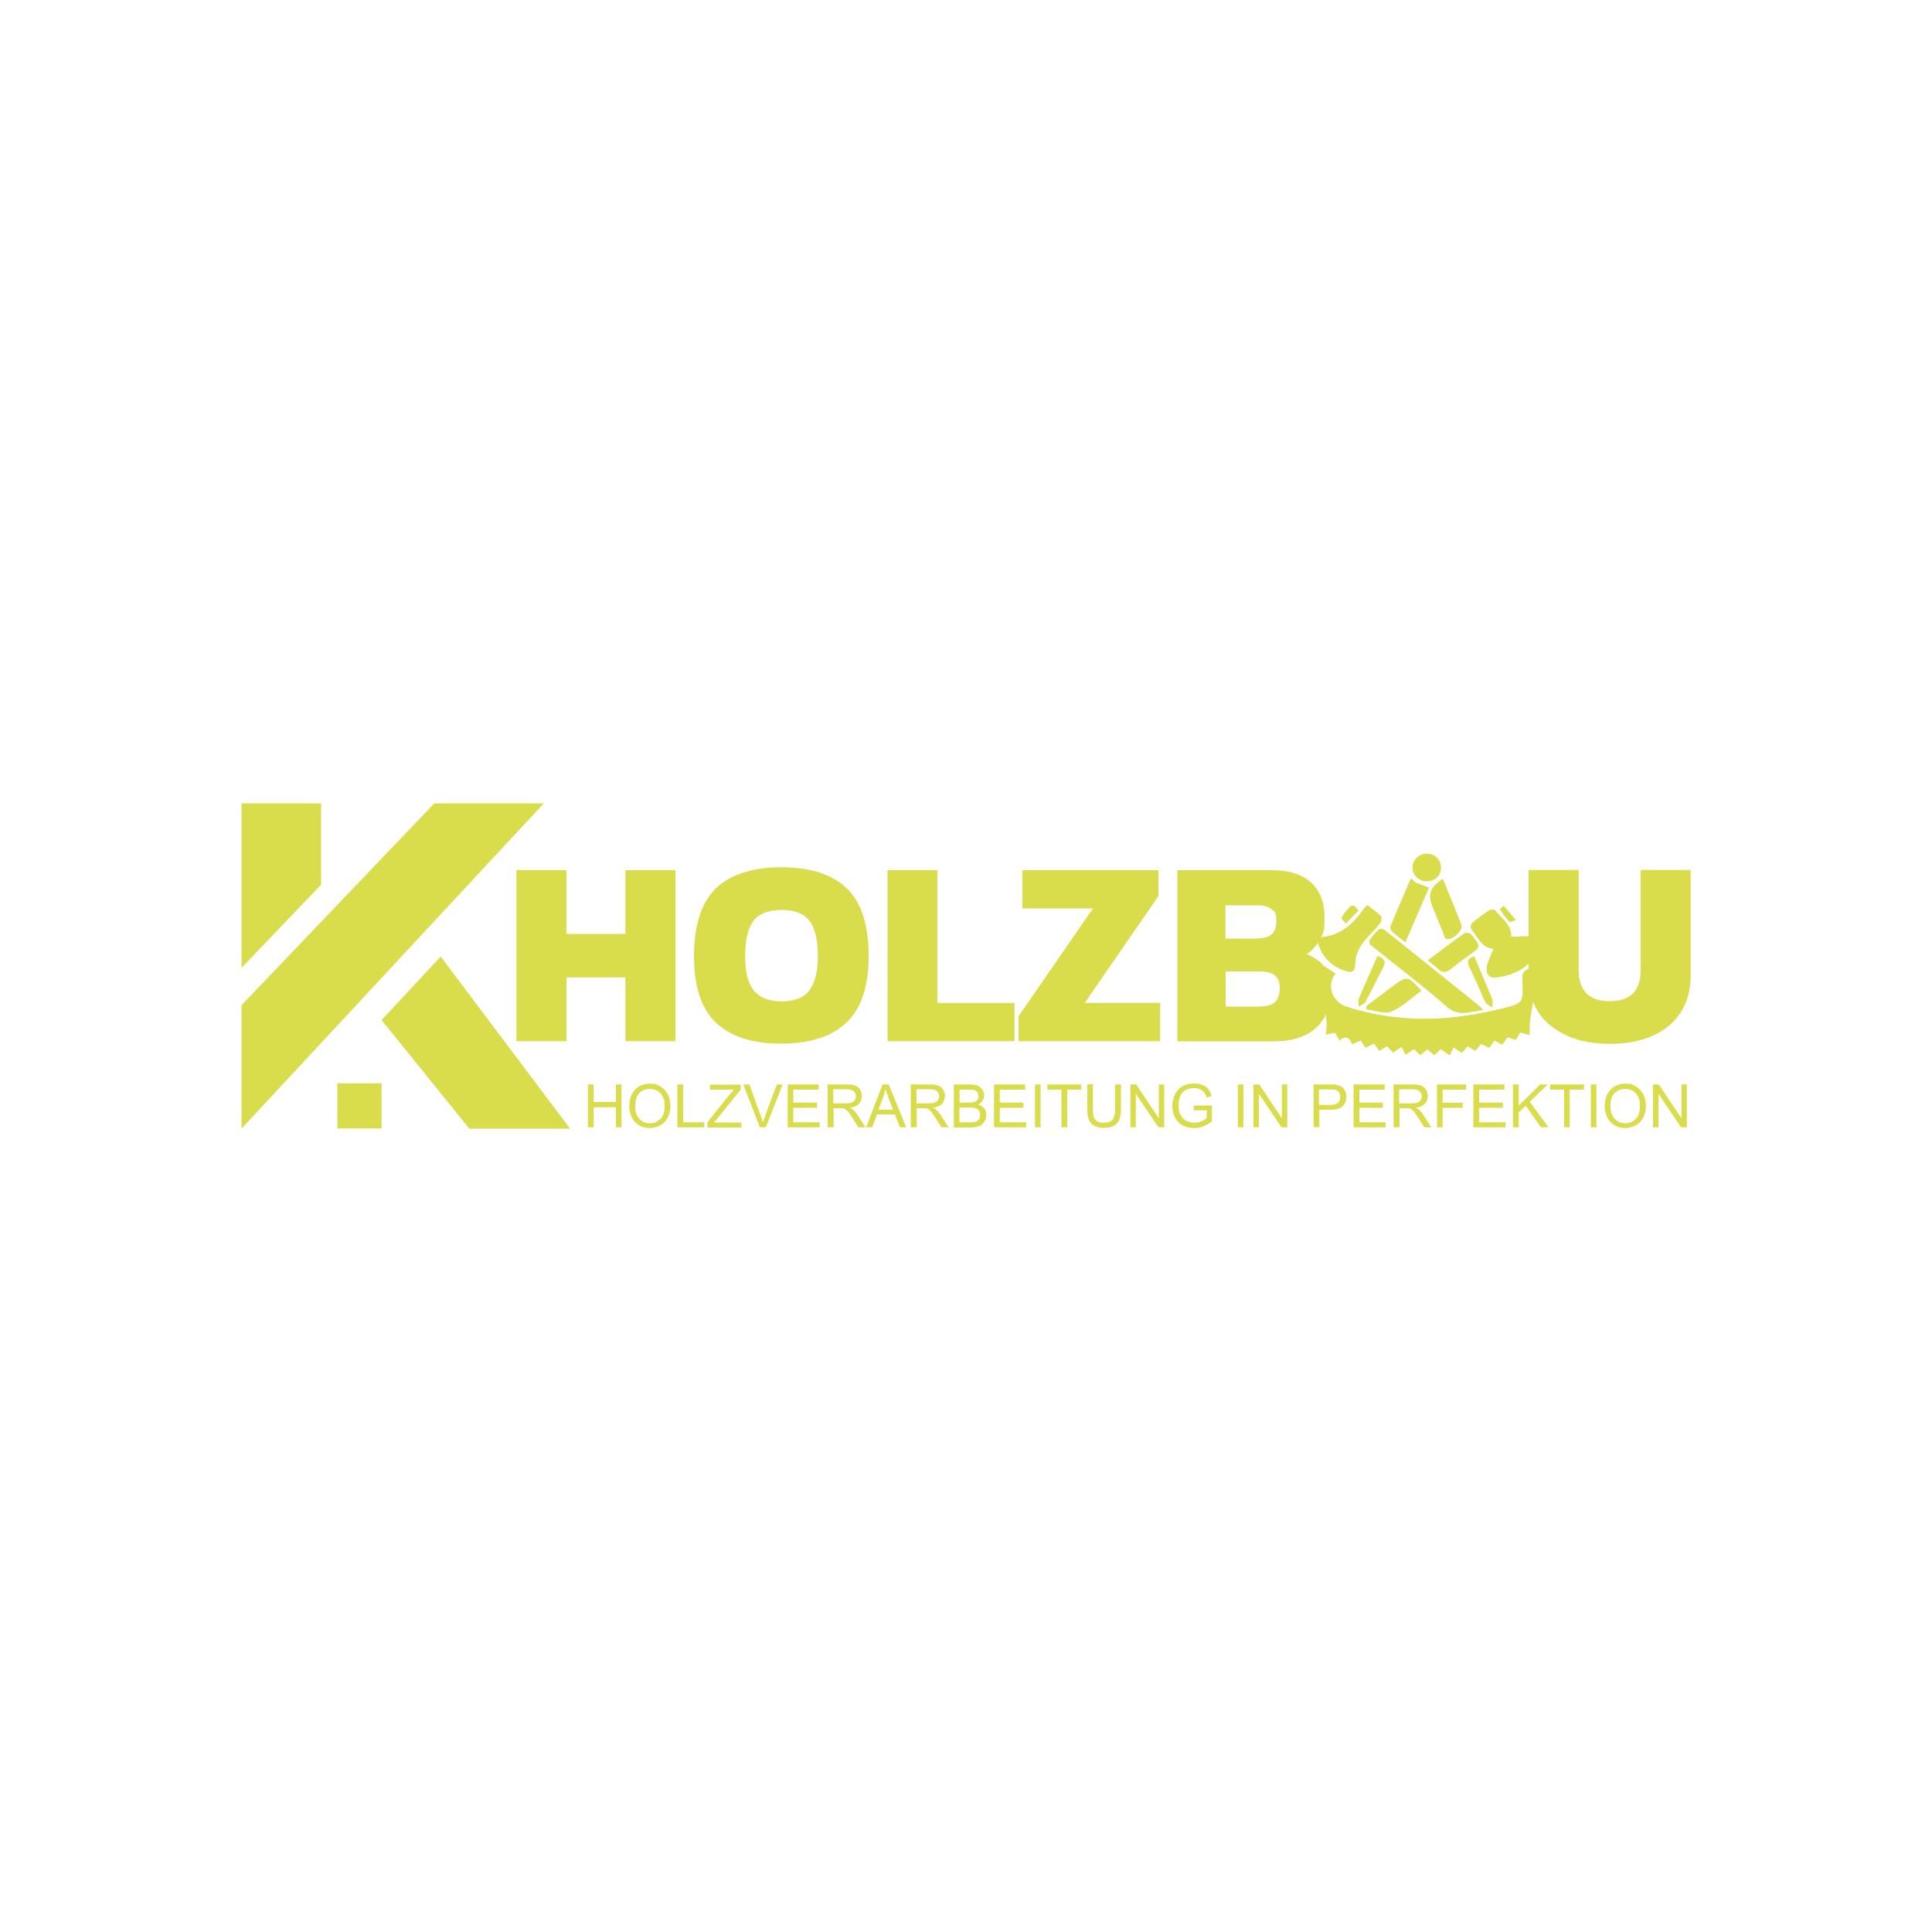 <?xml version="1.0" encoding="UTF-8"?>
<svg xmlns="http://www.w3.org/2000/svg" version="1.1" viewBox="0 0 1000 1000">
  <defs>
    <style>
      .cls-1, .cls-2 {
        fill: #d9dd4b;
      }

      .cls-2 {
        fill-rule: evenodd;
      }
    </style>
  </defs>
  <!-- Generator: Adobe Illustrator 28.7.1, SVG Export Plug-In . SVG Version: 1.2.0 Build 142)  -->
  <g>
    <g id="Ebene_1">
      <g>
        <polygon class="cls-1" points="267.3 450.4 293.2 450.4 293.2 483.4 323.7 483.4 323.7 450.4 349.6 450.4 349.6 538.9 323.7 538.9 323.7 505.9 293.2 505.9 293.2 538.9 267.3 538.9 267.3 450.4"></polygon>
        <path class="cls-1" d="M418.8,512.7h0c3-3.7,4.5-9.6,4.5-17.8s-1.5-14.8-4.4-18.4c-2.9-3.7-7.8-5.5-14.4-5.5s-11.5,1.8-14.4,5.5c-2.9,3.7-4.4,9.8-4.4,18.4s1.5,14.1,4.5,17.8c3,3.7,7.8,5.6,14.4,5.6s11.4-1.9,14.4-5.6M370.6,529.4c-7.6-7.3-11.4-18.8-11.4-34.5s3.8-27.8,11.3-35.1c7.6-7.2,18.9-10.9,33.9-10.9s26.3,3.6,33.9,10.9c7.6,7.3,11.3,19,11.3,35s-3.8,27.1-11.4,34.4c-7.6,7.3-18.9,11-33.8,11s-26.2-3.6-33.8-10.9"></path>
        <polygon class="cls-1" points="459.4 450.4 485.2 450.4 485.2 519.1 525.1 519.1 525.1 538.9 459.4 538.9 459.4 450.4"></polygon>
        <polygon class="cls-1" points="527.2 526 565.7 470.2 529.2 470.2 529.2 450.4 599.6 450.4 599.6 463.8 561.5 519.1 600.5 519.1 600.5 538.9 527.2 538.9 527.2 526"></polygon>
        <path class="cls-1" d="M652.2,520.9h0c3.5,0,6.1-.7,7.7-2.2,1.7-1.5,2.5-3.9,2.5-7.3s-.8-5.1-2.5-6.5c-1.7-1.4-4.4-2.1-8.2-2.1h-17.3v18.2h17.9ZM651.1,485.7h0c6.3,0,9.5-2.8,9.5-8.5s-.8-5.1-2.4-6.5c-1.6-1.4-4.2-2.1-7.8-2.1h-16.1v17.2h16.8ZM609.4,450.4h48.7c8.9,0,15.7,2.1,20.4,6.3,4.7,4.2,7.1,10.3,7.1,18.2s-.8,8.2-2.5,11.4c-1.7,3.2-3.9,5.7-6.7,7.6,4.1,1.6,7.2,3.9,9.3,6.7,2.1,2.8,3.1,6.9,3.1,12.1,0,8.3-2.6,14.8-7.7,19.4-5.1,4.6-12.4,6.9-21.9,6.9h-49.8v-88.6Z"></path>
        <path class="cls-1" d="M802.7,531c-7.7-6.2-11.5-14.9-11.5-26.2v-54.5h25.9v51.7c0,10.8,5.4,16.2,16.1,16.2s16-5.4,16-16.2v-51.7h25.9v54.5c0,7.5-1.7,13.9-5.2,19.3-3.5,5.3-8.4,9.4-14.7,12.1-6.3,2.8-13.6,4.1-21.9,4.1-12.7,0-22.8-3.1-30.5-9.3"></path>
        <polygon class="cls-1" points="125 520.3 224.8 415.8 281.5 415.8 125 584.2 125 520.3"></polygon>
        <polygon class="cls-1" points="125 415.8 166.2 415.8 166.2 457.9 125 501 125 415.8"></polygon>
        <rect class="cls-1" x="174.6" y="560.7" width="22.9" height="23.4"></rect>
        <polygon class="cls-1" points="228.1 495.1 295.1 584.2 242.9 584.2 197.5 528 228.1 495.1"></polygon>
        <path class="cls-1" d="M784.6,476.3h0c-2.5-2.9-4.4-5.2-6.3-7.4-.7.6-2,1.7-1.9,1.8,1.5,2.2,3.1,4.4,4.9,6.3.3.3,1.7-.4,3.3-.8M703.1,471.3h0c-1-1.2-1.5-2-2.2-2.4-.5-.3-1.6-.1-2,.3-1.6,1.8-3.3,3.7-4.5,5.8-.2.4,1.4,1.9,2.2,2.9,2.1-2.2,4.2-4.3,6.5-6.6M763.1,495.1h0c-3.4,1-3.9,2.7-2.5,5.4,1.9,4,3.7,8,5.5,12.1,1,2.1,1.7,4.4,2.9,6.3.7,1.1,2.2,1.7,3.3,2.5,0-1.3.5-2.6.1-3.8-.7-2.5-1.9-4.8-2.9-7.2-2.1-5.1-4.3-10.2-6.4-15.3M713,494.9h0c-3.3,7.6-6.6,14.9-9.7,22.3-.4,1.1,0,2.5,0,3.7,1.1-.7,2.8-1.2,3.3-2.2,3.2-5.9,6.1-12,9.3-18,1.6-3,.6-4.6-2.9-5.8M738.6,456.1h0c4.1,0,7.2-3,7.2-7,0-3.9-3.2-7.2-7.1-7.2-4.3,0-7.6,3.2-7.5,7.3.1,4,3.3,7,7.4,6.9M707.2,521h0c0,.4.2.9.2,1.3,4.3.5,9.2,2.6,12.7,1.1,5.6-2.3,10.3-7,15.5-10.7-7-7.7-7.2-7.8-14.6-2.3-1.4,1-2.7,2-4,3-3.3,2.5-6.5,4.9-9.8,7.4M746.8,455h0c-6.6,4.3-7.9,8-5.2,14.4,1.8,4.3,3.4,8.7,5.3,13,.7,1.5.5,4.4,3.5,3.5,3.3-1,6.8-5.1,6-7.1-3.1-7.9-6.3-15.7-9.6-23.8M739.1,497.1h0c2,1.7,3.6,2.8,5,4.1,2.3,2.4,4.4,2.3,7,.2,3.9-3.2,8-6.2,12.1-9.1,2.1-1.5,2.7-3,.9-5.1-1-1.2-1.7-2.7-2.9-3.7-.8-.6-2.5-.9-3.2-.4-6.2,4.4-12.3,9.1-18.9,14M707.7,468.5h0c-.9,1-1.6,1.5-2,2.1-5.3,7.7-11.8,13.5-21.7,14.5-2.3.2-2.2,1.8-1.7,3.4,2.3,7.3,7.3,11.8,14.5,14.1,2.9.9,4.4,0,4.5-3.3,0-5.5,2.4-10,6.2-14,2.4-2.5,4.9-5.1,7-7.9.6-.8.7-2.8,0-3.4-2-2-4.4-3.6-6.9-5.6M782.1,484.9h0c.2-6.4-5-9.5-8.4-13.8-.4-.5-2.5-.2-3.4.4-2.5,1.6-4.8,3.6-7.2,5.3-2.1,1.5-2.5,3.2-.8,5.2,3.1,3.7,4.9,8.8,10.8,9-1.3,3.2-2.7,5.9-3.4,8.7-.9,4,.8,6.5,4.1,6.2,9.5-.9,17.2-4.9,22.2-13.3,2.7-4.6,1.8-6.8-3.4-7.7-3.4-.6-6.9,0-10.6,0M767.6,522.7h0c-1.6-1.5-2.5-2.4-3.5-3.2-15.3-12.3-30.7-24.6-46-36.9-3.6-2.9-3.7-2.7-8.3,2.9-2.4,2.9.1,3.9,1.7,5.2,12.4,10.1,25.3,19.7,37.3,30.3,6.2,5.5,11.8,2.6,18.8,1.8M794.4,500.3h0c-6.1,2.1-6.5,2.6-6.2,8.1.4,10.2.3,11-9.7,13.4-9.1,2.2-18.4,4-27.7,4.9-18.2,1.7-36.1,0-53.7-5.6-7.3-2.3-10.9-10.8-5.8-17.2-2.2-1.4-4.3-2.8-6.8-4.4-3,12.6,4.1,23.8,1.9,35.9,2.3-.5,3.6-.7,4.8-1,.8,1.4,1.5,2.6,2.3,4,3.4-3,5.3-1.1,6.6,2,1.6-.8,3-1.4,4.3-2,1,1.4,1.8,2.6,2.6,3.8,1.5-.8,2.9-1.5,4.3-2.2,1,1.4,1.8,2.5,2.8,3.8,1.4-.9,2.7-1.6,4-2.4,1.2,1.2,2.1,2.2,3.1,3.3,1.3-.9,2.5-1.7,4.4-3,.7,1.4,1.5,2.8,2.1,4.1,1.9-1.3,3.1-2.1,4.3-2.9,1.2,1.1,2.3,2.1,3.4,3.1,1.2-1.1,2.3-2,3.5-3.1,1.3,1.1,2.4,2.1,3.5,3.1,1.3-1.1,2.4-2.1,3.5-3.1,1.4,1,2.6,1.8,4.5,3.2.7-1.4,1.5-2.8,2.1-4.1,1.9,1.3,3.1,2,4.3,2.8,1.1-1.2,2-2.3,3-3.4,1.4.8,2.7,1.6,4,2.4,1-1.3,1.9-2.4,2.9-3.6,1.5.7,2.8,1.4,4.2,2,1-1.4,1.8-2.5,2.7-3.7,1.4.7,2.7,1.4,4.1,2,1-1.4,1.8-2.6,2.7-3.8,1.6.5,2.9,1,4.2,1.4.8-1.4,1.5-2.6,2.3-3.9,1.4.4,2.6.7,4.9,1.3-.8-12.1,4.8-23.2,2.8-35.4M732.6,456.8h0c-.6-.5-1.3-1.1-2.3-2-3.6,8.4-7.1,16.3-10.4,24.4-.3.7,0,2.2.5,2.8,2,1.9,4.3,3.5,7,5.7,4.3-9.9,8.2-19.1,12.2-28.2-2.9-1.1-4.9-1.9-7-2.6"></path>
        <path class="cls-2" d="M794.4,500.3c2,12.1-3.6,23.2-2.8,35.4-2.3-.6-3.5-.9-4.9-1.3-.8,1.3-1.5,2.5-2.3,3.9-1.3-.5-2.7-.9-4.2-1.4-.9,1.2-1.7,2.5-2.7,3.8-1.4-.7-2.6-1.3-4.1-2.1-.9,1.2-1.7,2.4-2.7,3.7-1.4-.7-2.7-1.3-4.2-2-.9,1.2-1.8,2.3-2.9,3.6-1.3-.8-2.6-1.5-4-2.4-1,1.2-1.9,2.2-3,3.4-1.2-.8-2.4-1.6-4.3-2.8-.7,1.3-1.4,2.7-2.1,4.1-1.9-1.4-3.1-2.2-4.5-3.2-1.1,1-2.2,2-3.5,3.1-1.1-1-2.3-2-3.5-3.1-1.2,1.1-2.2,2-3.5,3.1-1.1-1-2.2-2-3.4-3.1-1.2.8-2.4,1.6-4.3,2.9-.7-1.3-1.4-2.7-2.1-4.1-1.9,1.3-3.1,2.1-4.4,3-1-1.1-2-2.1-3.1-3.3-1.3.8-2.6,1.5-4,2.4-.9-1.3-1.7-2.4-2.8-3.8-1.4.7-2.7,1.4-4.3,2.2-.8-1.2-1.6-2.3-2.6-3.8-1.3.6-2.7,1.3-4.3,2-1.3-3.1-3.2-5.1-6.6-2-.9-1.5-1.6-2.7-2.3-4-1.3.3-2.5.5-4.8,1,2.3-12.1-4.9-23.3-1.9-35.9,2.5,1.6,4.7,3,6.8,4.4-5.1,6.4-1.5,14.9,5.8,17.2,17.6,5.5,35.5,7.3,53.7,5.6,9.3-.9,18.6-2.6,27.7-4.9,10-2.5,10.2-3.3,9.7-13.4-.2-5.5.1-6,6.2-8.1"></path>
        <path class="cls-2" d="M767.6,522.7c-7,.8-12.6,3.7-18.8-1.8-12-10.6-24.8-20.2-37.3-30.3-1.6-1.3-4.1-2.3-1.7-5.2,4.6-5.6,4.7-5.7,8.3-2.9,15.3,12.3,30.7,24.6,46,36.9,1,.8,1.9,1.7,3.5,3.2"></path>
        <path class="cls-2" d="M772.5,472.6h0c.3.5.5,1.1.9,1.6,2.6,3.5,5.8,6.6,5.9,11.6,0,1,2.5,2.7,3.9,2.9,4.1.4,8.3.1,12.9.1-.9-.7-1.8-2-2.8-2.1-3.1-.2-6.1.2-9.2,0-1.2,0-3.4-1.1-3.5-1.7,0-5.8-4.7-8.7-8.1-12.4M782.1,484.9c3.7,0,7.3-.5,10.6,0,5.2.9,6.1,3.1,3.4,7.7-4.9,8.4-12.7,12.4-22.2,13.3-3.3.3-5-2.2-4.1-6.2.7-2.8,2.1-5.5,3.4-8.7-6-.2-7.8-5.3-10.8-9-1.7-2.1-1.3-3.7.8-5.2,2.4-1.8,4.7-3.7,7.2-5.3.9-.6,3-.9,3.4-.4,3.3,4.3,8.6,7.4,8.4,13.8"></path>
        <path class="cls-2" d="M710.6,472.4h0c-1.3-2-2.9-2.3-5.1.6-4.5,6.1-9.5,11.7-17.7,13.2,1.5.2,2.8,0,4.1-.3,5.6-1.6,9.7-5.2,13.3-9.6,1.2-1.5,3.2-2.4,5.3-3.9M707.7,468.5c2.5,2,4.9,3.6,6.9,5.6.6.6.5,2.7,0,3.4-2.1,2.8-4.6,5.3-7,7.9-3.7,3.9-6.1,8.5-6.2,14,0,3.3-1.5,4.2-4.5,3.3-7.2-2.2-12.2-6.8-14.5-14.1-.5-1.7-.7-3.2,1.7-3.4,9.8-.9,16.4-6.7,21.7-14.5.4-.6,1-1.1,2-2.1"></path>
        <path class="cls-2" d="M732.6,456.8c2.1.8,4.1,1.5,7,2.6-3.9,9.1-7.9,18.3-12.2,28.2-2.7-2.1-4.9-3.8-7-5.7-.6-.5-.9-2-.5-2.8,3.3-8,6.8-16,10.4-24.4,1,.9,1.7,1.5,2.3,2-1,1-2.5,1.8-3.1,3.1-2.7,5.9-5.3,11.9-7.8,17.9-.3.8-.4,1.7-.5,2.5.4.1.8.2,1.1.3,3.4-7.9,6.8-15.9,10.2-23.8"></path>
        <path class="cls-2" d="M739.1,497.1c6.6-5,12.7-9.6,18.9-14,.7-.5,2.4-.2,3.2.4,1.2.9,1.9,2.5,2.9,3.7,1.8,2.1,1.2,3.6-.9,5.1-4.1,3-8.2,5.9-12.1,9.1-2.6,2.2-4.6,2.2-7-.2-1.3-1.4-3-2.5-5-4.1"></path>
        <path class="cls-2" d="M749.1,484.6h0c.5-.2,1-.4,1.5-.6-2.7-6.5-5.3-13-8-19.5-.5.2-1,.4-1.4.6,2.6,6.5,5.3,13,7.9,19.5M746.8,455c3.3,8.2,6.6,16,9.6,23.8.8,2-2.8,6.1-6,7.1-3,.9-2.9-2-3.5-3.5-1.9-4.3-3.5-8.7-5.3-13-2.6-6.4-1.4-10.1,5.2-14.4"></path>
        <path class="cls-2" d="M707.2,521c3.3-2.5,6.5-4.9,9.8-7.4,1.3-1,2.7-2,4-3,7.3-5.5,7.6-5.5,14.6,2.3-5.1,3.7-9.8,8.3-15.5,10.7-3.5,1.4-8.4-.6-12.7-1.1,0-.4-.2-.9-.2-1.3"></path>
        <path class="cls-2" d="M738.5,444.6h0c-1.3,2.2-2.7,3.5-2.5,4.5.1,1.1,1.8,1.9,2.8,2.8.9-1,2.5-2,2.6-3.1,0-1-1.4-2.2-2.9-4.3M738.6,456.1c-4.1,0-7.3-3-7.4-6.9-.1-4.1,3.2-7.3,7.5-7.3,3.9,0,7.2,3.3,7.1,7.2,0,4-3.1,7-7.2,7"></path>
        <path class="cls-2" d="M713,494.9c3.4,1.3,4.4,2.8,2.9,5.8-3.2,6-6,12.1-9.3,18-.6,1-2.2,1.5-3.3,2.2,0-1.3-.4-2.7,0-3.7,3.1-7.4,6.3-14.7,9.7-22.3"></path>
        <path class="cls-2" d="M763.1,495.1c2.1,5.1,4.3,10.2,6.4,15.3,1,2.4,2.1,4.8,2.9,7.2.3,1.1,0,2.5-.1,3.8-1.1-.8-2.6-1.4-3.3-2.5-1.2-2-2-4.2-2.9-6.4-1.8-4-3.5-8.1-5.5-12.1-1.3-2.7-.9-4.4,2.5-5.4"></path>
        <path class="cls-2" d="M703.1,471.3c-2.3,2.3-4.4,4.5-6.5,6.6-.8-1-2.4-2.5-2.2-2.9,1.2-2.1,2.8-4,4.5-5.8.4-.4,1.5-.5,2-.3.7.4,1.2,1.2,2.2,2.4"></path>
        <path class="cls-2" d="M784.6,476.3c-1.7.4-3,1.1-3.3.8-1.8-2-3.4-4.1-4.9-6.4,0-.1,1.3-1.2,1.9-1.8,1.9,2.2,3.8,4.4,6.3,7.4"></path>
        <path class="cls-2" d="M772.5,472.6c3.4,3.7,8,6.6,8.1,12.4,0,.6,2.2,1.6,3.5,1.7,3.1.2,6.1-.2,9.2,0,1,0,1.9,1.4,2.8,2.1-4.6,0-8.8.3-12.9-.1-1.4-.1-3.9-1.9-3.9-2.9,0-5-3.3-8-5.9-11.6-.4-.5-.6-1.1-.9-1.6"></path>
        <path class="cls-2" d="M710.6,472.4c-2.1,1.5-4.1,2.4-5.3,3.9-3.6,4.5-7.7,8-13.3,9.6-1.3.4-2.6.5-4.1.3,8.2-1.5,13.2-7.1,17.7-13.2,2.1-2.9,3.7-2.6,5.1-.6"></path>
        <path class="cls-2" d="M732.6,456.8c-3.4,7.9-6.8,15.9-10.2,23.8-.4-.1-.8-.2-1.1-.3.2-.8.2-1.8.5-2.5,2.5-6,5.1-12,7.8-17.9.6-1.2,2-2.1,3.1-3.1h0Z"></path>
        <path class="cls-2" d="M749.1,484.6c-2.6-6.5-5.3-13-7.9-19.5.5-.2,1-.4,1.4-.6,2.7,6.5,5.3,13,8,19.5-.5.2-1,.4-1.5.6"></path>
        <path class="cls-2" d="M738.5,444.6c1.5,2.1,3,3.2,2.9,4.3,0,1.1-1.7,2.1-2.6,3.1-1-.9-2.7-1.8-2.8-2.8-.2-1.1,1.2-2.3,2.5-4.5"></path>
        <polygon class="cls-1" points="304.3 583.5 304.3 561.3 307.3 561.3 307.3 570.4 318.8 570.4 318.8 561.3 321.7 561.3 321.7 583.5 318.8 583.5 318.8 573.1 307.3 573.1 307.3 583.5 304.3 583.5"></polygon>
        <path class="cls-1" d="M328.8,572.8h0c0,2.7.7,4.8,2.2,6.3,1.4,1.5,3.2,2.3,5.4,2.3s4-.8,5.5-2.3,2.1-3.8,2.1-6.6-.3-3.4-.9-4.7c-.6-1.3-1.5-2.4-2.7-3.1-1.2-.7-2.5-1.1-4-1.1-2.1,0-3.9.7-5.4,2.1-1.5,1.4-2.2,3.8-2.2,7.2M325.7,572.7c0-3.7,1-6.6,3-8.7,2-2.1,4.5-3.1,7.7-3.1s3.9.5,5.5,1.5c1.6,1,2.9,2.3,3.8,4.1.9,1.8,1.3,3.7,1.3,6s-.5,4.3-1.4,6c-.9,1.8-2.2,3.1-3.9,4-1.7.9-3.5,1.4-5.4,1.4s-4-.5-5.6-1.5c-1.6-1-2.9-2.4-3.7-4.1-.8-1.7-1.3-3.6-1.3-5.5"></path>
        <polygon class="cls-1" points="350.6 583.5 350.6 561.3 353.6 561.3 353.6 580.9 364.5 580.9 364.5 583.5 350.6 583.5"></polygon>
        <path class="cls-1" d="M366.2,583.5v-2.7l11.4-14.2c.8-1,1.6-1.9,2.3-2.6h-12.4v-2.6h15.9v2.6l-12.5,15.4-1.3,1.6h14.2v2.6h-17.6Z"></path>
        <path class="cls-1" d="M393.3,583.5l-8.6-22.2h3.2l5.8,16.1c.5,1.3.9,2.5,1.2,3.6.3-1.2.7-2.4,1.2-3.6l6-16.1h3l-8.7,22.2h-3Z"></path>
        <polygon class="cls-1" points="407.7 583.5 407.7 561.3 423.7 561.3 423.7 564 410.6 564 410.6 570.7 422.9 570.7 422.9 573.4 410.6 573.4 410.6 580.9 424.3 580.9 424.3 583.5 407.7 583.5"></polygon>
        <path class="cls-1" d="M431.3,571.1h6.3c1.3,0,2.4-.1,3.1-.4.8-.3,1.3-.7,1.7-1.3.4-.6.6-1.3.6-2,0-1-.4-1.9-1.1-2.6-.8-.7-2-1-3.6-1h-7v7.3ZM428.4,583.5v-22.2h9.8c2,0,3.5.2,4.5.6,1,.4,1.9,1.1,2.5,2.1.6,1,.9,2.1.9,3.3s-.5,2.9-1.5,4c-1,1.1-2.6,1.8-4.7,2.1.8.4,1.4.7,1.8,1.1.9.8,1.7,1.8,2.4,3l3.9,6h-3.7l-2.9-4.6c-.9-1.3-1.6-2.4-2.1-3.1-.6-.7-1.1-1.2-1.5-1.5-.4-.3-.9-.5-1.3-.6-.3,0-.9-.1-1.6-.1h-3.4v9.9h-2.9Z"></path>
        <path class="cls-1" d="M454.7,574.4h7.5l-2.3-6.1c-.7-1.9-1.2-3.4-1.6-4.6-.3,1.4-.7,2.8-1.2,4.2l-2.4,6.5ZM448.3,583.5l8.5-22.2h3.2l9.1,22.2h-3.3l-2.6-6.7h-9.3l-2.4,6.7h-3.1Z"></path>
        <path class="cls-1" d="M474.4,571.1h6.3c1.3,0,2.4-.1,3.1-.4.8-.3,1.3-.7,1.7-1.3.4-.6.6-1.3.6-2,0-1-.4-1.9-1.1-2.6-.8-.7-2-1-3.6-1h-7v7.3ZM471.4,583.5v-22.2h9.8c2,0,3.5.2,4.5.6,1,.4,1.9,1.1,2.5,2.1s.9,2.1.9,3.3-.5,2.9-1.5,4c-1,1.1-2.6,1.8-4.7,2.1.8.4,1.4.7,1.8,1.1.9.8,1.7,1.8,2.4,3l3.9,6h-3.7l-2.9-4.6c-.9-1.3-1.6-2.4-2.1-3.1-.6-.7-1.1-1.2-1.5-1.5-.4-.3-.9-.5-1.3-.6-.3,0-.9-.1-1.6-.1h-3.4v9.9h-2.9Z"></path>
        <path class="cls-1" d="M496.6,580.9h5.5c.9,0,1.6,0,2-.1.7-.1,1.2-.3,1.7-.6.5-.3.8-.7,1.1-1.2.3-.5.4-1.2.4-1.9s-.2-1.5-.6-2.2c-.4-.6-1-1-1.8-1.3-.8-.2-1.8-.4-3.2-.4h-5.1v7.6ZM496.6,570.7h4.8c1.3,0,2.2,0,2.8-.3.7-.2,1.3-.6,1.7-1.1.4-.5.6-1.2.6-1.9s-.2-1.4-.5-1.9c-.4-.6-.9-.9-1.5-1.2-.7-.2-1.8-.3-3.4-.3h-4.4v6.7ZM493.7,583.5v-22.2h8.3c1.7,0,3.1.2,4.1.7,1,.4,1.8,1.1,2.4,2.1.6.9.9,1.9.9,2.9s-.3,1.8-.8,2.7c-.5.8-1.3,1.5-2.3,2,1.3.4,2.4,1.1,3.1,2,.7.9,1.1,2.1,1.1,3.4s-.2,2-.7,2.9c-.4.9-1,1.6-1.6,2.1-.6.5-1.5.8-2.4,1.1-1,.2-2.2.4-3.6.4h-8.5Z"></path>
        <polygon class="cls-1" points="514.5 583.5 514.5 561.3 530.6 561.3 530.6 564 517.5 564 517.5 570.7 529.7 570.7 529.7 573.4 517.5 573.4 517.5 580.9 531.1 580.9 531.1 583.5 514.5 583.5"></polygon>
        <rect class="cls-1" x="535.7" y="561.3" width="2.9" height="22.2"></rect>
        <polygon class="cls-1" points="549.4 583.5 549.4 564 542.1 564 542.1 561.3 559.7 561.3 559.7 564 552.4 564 552.4 583.5 549.4 583.5"></polygon>
        <path class="cls-1" d="M577.3,561.3h2.9v12.8c0,2.2-.3,4-.8,5.3-.5,1.3-1.4,2.4-2.7,3.2-1.3.8-3,1.2-5.2,1.2s-3.8-.4-5.1-1.1c-1.3-.7-2.3-1.8-2.8-3.1-.6-1.4-.8-3.2-.8-5.6v-12.8h2.9v12.8c0,1.9.2,3.3.5,4.3.4.9,1,1.6,1.8,2.1.9.5,1.9.7,3.2.7,2.2,0,3.7-.5,4.6-1.5.9-1,1.4-2.9,1.4-5.6v-12.8Z"></path>
        <polygon class="cls-1" points="585.1 583.5 585.1 561.3 588.1 561.3 599.8 578.8 599.8 561.3 602.6 561.3 602.6 583.5 599.6 583.5 587.9 566.1 587.9 583.5 585.1 583.5"></polygon>
        <path class="cls-1" d="M617.9,574.8v-2.6h9.4s0,8.2,0,8.2c-1.4,1.2-2.9,2-4.5,2.6-1.5.6-3.1.9-4.7.9s-4.2-.5-5.9-1.4c-1.8-.9-3.1-2.3-4-4.1-.9-1.8-1.4-3.7-1.4-5.9s.5-4.2,1.4-6.1c.9-1.9,2.2-3.3,3.9-4.2,1.7-.9,3.7-1.4,5.9-1.4s3.1.3,4.4.8c1.3.5,2.3,1.2,3.1,2.2.7.9,1.3,2.1,1.7,3.6l-2.7.7c-.3-1.1-.7-2-1.2-2.7-.5-.6-1.2-1.2-2.1-1.6-.9-.4-1.9-.6-3.1-.6s-2.5.2-3.5.6c-1,.4-1.8.9-2.4,1.6-.6.7-1.1,1.4-1.4,2.2-.6,1.4-.8,2.9-.8,4.5s.3,3.6,1,5c.7,1.3,1.7,2.3,3,3,1.3.6,2.7,1,4.1,1s2.5-.2,3.7-.7c1.2-.5,2.1-1,2.8-1.6v-4.1h-6.5Z"></path>
        <rect class="cls-1" x="640.7" y="561.3" width="2.9" height="22.2"></rect>
        <polygon class="cls-1" points="648.8 583.5 648.8 561.3 651.8 561.3 663.5 578.8 663.5 561.3 666.3 561.3 666.3 583.5 663.3 583.5 651.6 566.1 651.6 583.5 648.8 583.5"></polygon>
        <path class="cls-1" d="M682.8,571.9h5.7c1.9,0,3.2-.4,4-1.1.8-.7,1.2-1.7,1.2-3s-.2-1.7-.7-2.4c-.5-.7-1.1-1.1-1.9-1.3-.5-.1-1.4-.2-2.7-.2h-5.7v7.9ZM679.9,583.5v-22.2h8.4c1.5,0,2.6,0,3.4.2,1.1.2,2,.5,2.7,1,.7.5,1.3,1.2,1.8,2.1.4.9.7,1.9.7,3,0,1.9-.6,3.5-1.8,4.8-1.2,1.3-3.4,2-6.5,2h-5.7v9h-2.9Z"></path>
        <polygon class="cls-1" points="700.6 583.5 700.6 561.3 716.7 561.3 716.7 564 703.6 564 703.6 570.7 715.8 570.7 715.8 573.4 703.6 573.4 703.6 580.9 717.2 580.9 717.2 583.5 700.6 583.5"></polygon>
        <path class="cls-1" d="M724.2,571.1h6.3c1.3,0,2.4-.1,3.1-.4.8-.3,1.3-.7,1.7-1.3.4-.6.6-1.3.6-2,0-1-.4-1.9-1.1-2.6-.8-.7-2-1-3.6-1h-7v7.3ZM721.3,583.5v-22.2h9.8c2,0,3.5.2,4.5.6,1,.4,1.9,1.1,2.5,2.1.6,1,.9,2.1.9,3.3s-.5,2.9-1.5,4c-1,1.1-2.6,1.8-4.7,2.1.8.4,1.4.7,1.8,1.1.9.8,1.7,1.8,2.4,3l3.9,6h-3.7l-2.9-4.6c-.9-1.3-1.6-2.4-2.1-3.1-.6-.7-1.1-1.2-1.5-1.5-.4-.3-.9-.5-1.3-.6-.3,0-.9-.1-1.6-.1h-3.4v9.9h-2.9Z"></path>
        <polygon class="cls-1" points="743.8 583.5 743.8 561.3 758.8 561.3 758.8 564 746.7 564 746.7 570.8 757.1 570.8 757.1 573.4 746.7 573.4 746.7 583.5 743.8 583.5"></polygon>
        <polygon class="cls-1" points="762.6 583.5 762.6 561.3 778.7 561.3 778.7 564 765.6 564 765.6 570.7 777.9 570.7 777.9 573.4 765.6 573.4 765.6 580.9 779.2 580.9 779.2 583.5 762.6 583.5"></polygon>
        <polygon class="cls-1" points="783.1 583.5 783.1 561.3 786.1 561.3 786.1 572.3 797.1 561.3 801.1 561.3 791.8 570.3 801.5 583.5 797.6 583.5 789.7 572.3 786.1 575.8 786.1 583.5 783.1 583.5"></polygon>
        <polygon class="cls-1" points="809.6 583.5 809.6 564 802.3 564 802.3 561.3 819.9 561.3 819.9 564 812.5 564 812.5 583.5 809.6 583.5"></polygon>
        <rect class="cls-1" x="823.4" y="561.3" width="2.9" height="22.2"></rect>
        <path class="cls-1" d="M833.6,572.8h0c0,2.7.7,4.8,2.2,6.3,1.4,1.5,3.2,2.3,5.4,2.3s4-.8,5.5-2.3,2.1-3.8,2.1-6.6-.3-3.4-.9-4.7c-.6-1.3-1.5-2.4-2.7-3.1-1.2-.7-2.5-1.1-4-1.1-2.1,0-3.9.7-5.4,2.1-1.5,1.4-2.3,3.8-2.3,7.2M830.6,572.7c0-3.7,1-6.6,3-8.7,2-2.1,4.5-3.1,7.7-3.1s3.9.5,5.5,1.5c1.6,1,2.9,2.3,3.8,4.1.9,1.8,1.3,3.7,1.3,6s-.5,4.3-1.4,6c-.9,1.8-2.2,3.1-3.9,4-1.7.9-3.5,1.4-5.4,1.4s-4-.5-5.6-1.5c-1.6-1-2.9-2.4-3.7-4.1-.8-1.7-1.3-3.6-1.3-5.5"></path>
        <polygon class="cls-1" points="855.6 583.5 855.6 561.3 858.6 561.3 870.3 578.8 870.3 561.3 873.1 561.3 873.1 583.5 870.1 583.5 858.4 566.1 858.4 583.5 855.6 583.5"></polygon>
      </g>
    </g>
  </g>
</svg>
